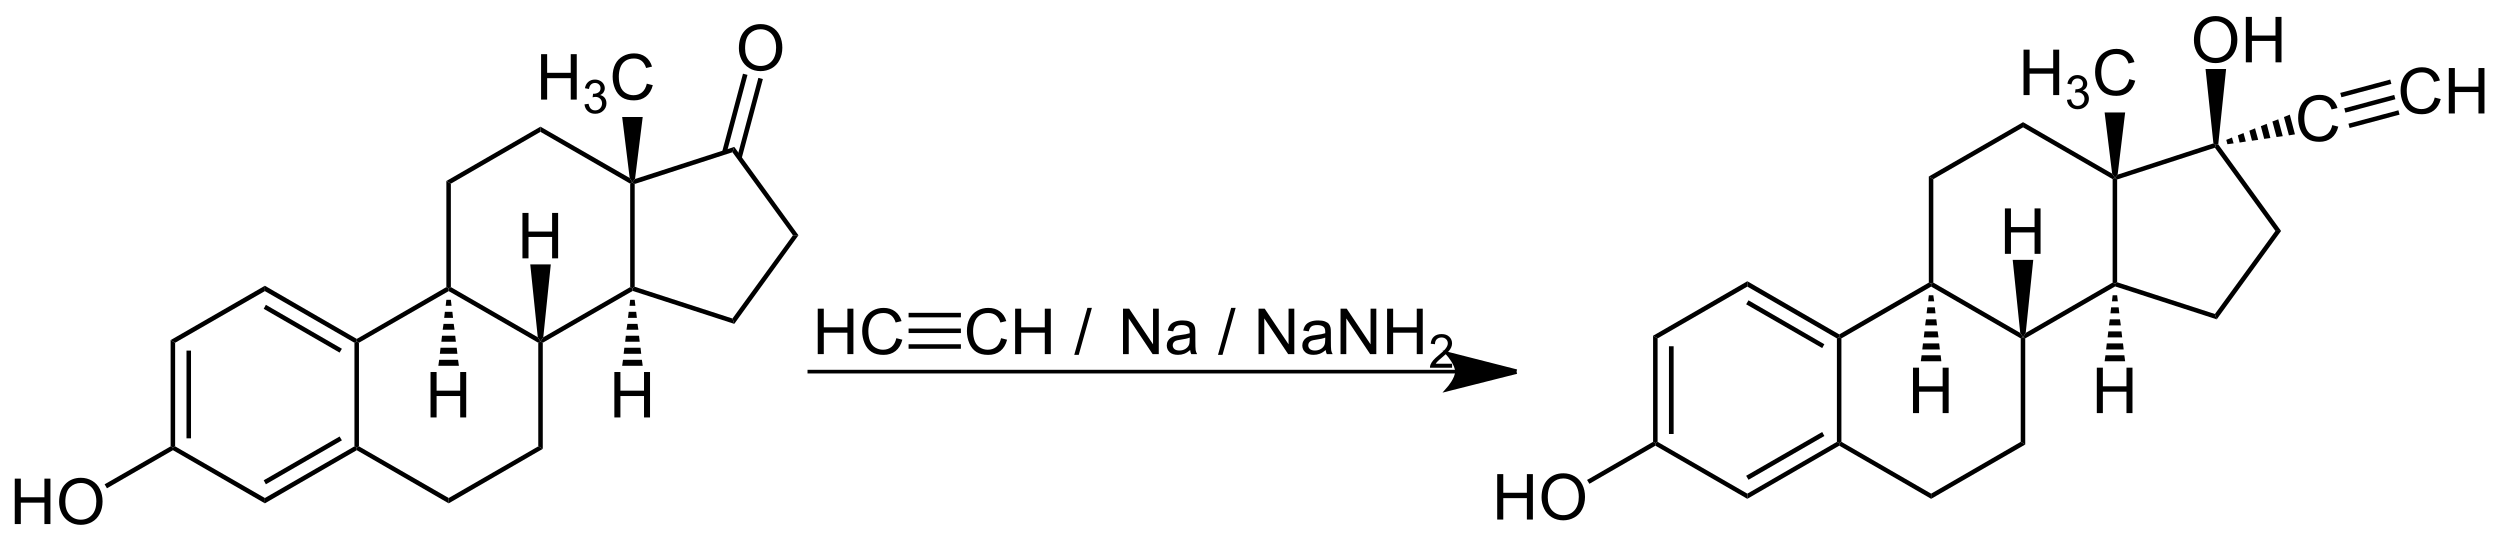 <?xml version="1.0" encoding="UTF-8"?>
<!-- Converted by misc2svg (http://www.network-science.de/tools/misc2svg/) -->
<svg xmlns="http://www.w3.org/2000/svg" xmlns:xlink="http://www.w3.org/1999/xlink" width="935pt" height="200pt" viewBox="0 0 935 200" version="1.1">
<defs>
<clipPath id="clip1">
  <path d="M 0 200 L 935 200 L 935 0 L 0 0 L 0 200 Z M 0 200 "/>
</clipPath>
</defs>
<g id="misc2svg">
<g clip-path="url(#clip1)" clip-rule="nonzero">
<path style=" stroke:none;fill-rule:nonzero;fill:rgb(0%,0%,0%);fill-opacity:1;" d="M 619.938 165.25 L 619.125 165.75 L 618.25 165.25 L 618.25 125.562 L 619.938 126.562 L 619.938 165.25 Z M 619.938 165.25 "/>
<path style=" stroke:none;fill-rule:nonzero;fill:rgb(0%,0%,0%);fill-opacity:1;" d="M 624.188 162.312 L 625.938 162.312 L 625.938 129.5 L 624.188 129.5 L 624.188 162.312 Z M 624.188 162.312 "/>
<path style=" stroke:none;fill-rule:nonzero;fill:rgb(0%,0%,0%);fill-opacity:1;" d="M 653.5 184.625 L 653.5 186.562 L 619.125 166.688 L 619.125 165.75 L 619.938 165.25 L 653.5 184.625 Z M 653.5 184.625 "/>
<path style=" stroke:none;fill-rule:nonzero;fill:rgb(0%,0%,0%);fill-opacity:1;" d="M 687 165.25 L 687.875 165.75 L 687.875 166.688 L 653.5 186.562 L 653.5 184.625 L 687 165.25 Z M 687 165.25 "/>
<path style=" stroke:none;fill-rule:nonzero;fill:rgb(0%,0%,0%);fill-opacity:1;" d="M 681.5 161.562 L 682.312 163.062 L 653.938 179.438 L 653.062 177.938 L 681.5 161.562 Z M 681.5 161.562 "/>
<path style=" stroke:none;fill-rule:nonzero;fill:rgb(0%,0%,0%);fill-opacity:1;" d="M 687 126.562 L 687.875 126.062 L 688.688 126.562 L 688.688 165.25 L 687.875 165.75 L 687 165.25 L 687 126.562 Z M 687 126.562 "/>
<path style=" stroke:none;fill-rule:nonzero;fill:rgb(0%,0%,0%);fill-opacity:1;" d="M 653.5 107.188 L 653.5 105.188 L 687.875 125.062 L 687.875 126.062 L 687 126.562 L 653.5 107.188 Z M 653.5 107.188 "/>
<path style=" stroke:none;fill-rule:nonzero;fill:rgb(0%,0%,0%);fill-opacity:1;" d="M 653.062 113.812 L 653.938 112.312 L 682.312 128.75 L 681.5 130.188 L 653.062 113.812 Z M 653.062 113.812 "/>
<path style=" stroke:none;fill-rule:nonzero;fill:rgb(0%,0%,0%);fill-opacity:1;" d="M 619.938 126.562 L 618.25 125.562 L 653.5 105.188 L 653.5 107.188 L 619.938 126.562 Z M 619.938 126.562 "/>
<path style=" stroke:none;fill-rule:nonzero;fill:rgb(0%,0%,0%);fill-opacity:1;" d="M 722.25 184.625 L 722.25 186.562 L 687.875 166.688 L 687.875 165.75 L 688.688 165.25 L 722.25 184.625 Z M 722.25 184.625 "/>
<path style=" stroke:none;fill-rule:nonzero;fill:rgb(0%,0%,0%);fill-opacity:1;" d="M 755.75 165.25 L 757.438 166.25 L 722.25 186.562 L 722.25 184.625 L 755.75 165.25 Z M 755.75 165.25 "/>
<path style=" stroke:none;fill-rule:nonzero;fill:rgb(0%,0%,0%);fill-opacity:1;" d="M 755.75 126.562 L 756.625 126.062 L 757.438 126.562 L 757.438 166.25 L 755.75 165.25 L 755.75 126.562 Z M 755.75 126.562 "/>
<path style=" stroke:none;fill-rule:nonzero;fill:rgb(0%,0%,0%);fill-opacity:1;" d="M 722.25 107.188 L 722.25 106.188 L 723.062 105.688 L 755.562 124.5 L 756.625 126.062 L 755.75 126.562 L 722.25 107.188 Z M 722.25 107.188 "/>
<path style=" stroke:none;fill-rule:nonzero;fill:rgb(0%,0%,0%);fill-opacity:1;" d="M 688.688 126.562 L 687.875 126.062 L 687.875 125.062 L 721.375 105.688 L 722.25 106.188 L 722.25 107.188 L 688.688 126.562 Z M 688.688 126.562 "/>
<path style=" stroke:none;fill-rule:nonzero;fill:rgb(0%,0%,0%);fill-opacity:1;" d="M 790.125 105.688 L 791 106.188 L 791.062 107.125 L 757.438 126.562 L 756.625 126.062 L 757.625 124.5 L 790.125 105.688 Z M 790.125 105.688 "/>
<path style=" stroke:none;fill-rule:nonzero;fill:rgb(0%,0%,0%);fill-opacity:1;" d="M 790.125 67 L 791 66.5 L 791.812 67.125 L 791.812 105.562 L 791 106.188 L 790.125 105.688 L 790.125 67 Z M 790.125 67 "/>
<path style=" stroke:none;fill-rule:nonzero;fill:rgb(0%,0%,0%);fill-opacity:1;" d="M 756.625 47.625 L 756.625 45.688 L 789.938 64.938 L 791 66.5 L 790.125 67 L 756.625 47.625 Z M 756.625 47.625 "/>
<path style=" stroke:none;fill-rule:nonzero;fill:rgb(0%,0%,0%);fill-opacity:1;" d="M 723.062 67 L 721.375 66 L 756.625 45.688 L 756.625 47.625 L 723.062 67 Z M 723.062 67 "/>
<path style=" stroke:none;fill-rule:nonzero;fill:rgb(0%,0%,0%);fill-opacity:1;" d="M 723.062 105.688 L 722.25 106.188 L 721.375 105.688 L 721.375 66 L 723.062 67 L 723.062 105.688 Z M 723.062 105.688 "/>
<path style=" stroke:none;fill-rule:nonzero;fill:rgb(0%,0%,0%);fill-opacity:1;" d="M 828.375 117.438 L 829.062 119.438 L 791.062 107.125 L 791 106.188 L 791.812 105.562 L 828.375 117.438 Z M 828.375 117.438 "/>
<path style=" stroke:none;fill-rule:nonzero;fill:rgb(0%,0%,0%);fill-opacity:1;" d="M 851 86.375 L 853.125 86.375 L 829.062 119.438 L 828.375 117.438 L 851 86.375 Z M 851 86.375 "/>
<path style=" stroke:none;fill-rule:nonzero;fill:rgb(0%,0%,0%);fill-opacity:1;" d="M 828.375 55.25 L 828.75 54.25 L 829.625 54 L 853.125 86.375 L 851 86.375 L 828.375 55.25 Z M 828.375 55.25 "/>
<path style=" stroke:none;fill-rule:nonzero;fill:rgb(0%,0%,0%);fill-opacity:1;" d="M 791.812 67.125 L 791 66.5 L 792 65.312 L 827.812 53.625 L 828.75 54.25 L 828.375 55.25 L 791.812 67.125 Z M 791.812 67.125 "/>
<path style=" stroke:none;fill-rule:nonzero;fill:rgb(0%,0%,0%);fill-opacity:1;" d="M 559.957 194.312 L 559.957 177.32 L 562.223 177.32 L 562.223 184.293 L 571.051 184.293 L 571.051 177.32 L 573.297 177.32 L 573.297 194.312 L 571.051 194.312 L 571.051 186.305 L 562.223 186.305 L 562.223 194.312 L 559.957 194.312 Z M 559.957 194.312 "/>
<path style=" stroke:none;fill-rule:nonzero;fill:rgb(0%,0%,0%);fill-opacity:1;" d="M 576.543 186.031 C 576.543 183.211 577.293 181 578.809 179.41 C 580.332 177.809 582.289 177.008 584.688 177.008 C 586.25 177.008 587.66 177.391 588.926 178.141 C 590.184 178.883 591.141 179.93 591.797 181.266 C 592.461 182.609 592.793 184.133 592.793 185.836 C 592.793 187.555 592.441 189.098 591.738 190.465 C 591.043 191.82 590.062 192.848 588.789 193.551 C 587.508 194.254 586.137 194.605 584.668 194.605 C 583.066 194.605 581.629 194.227 580.371 193.453 C 579.121 192.672 578.168 191.617 577.52 190.289 C 576.863 188.953 576.543 187.531 576.543 186.031 Z M 578.867 186.07 C 578.867 188.117 579.414 189.734 580.508 190.914 C 581.609 192.086 582.992 192.672 584.648 192.672 C 586.336 192.672 587.734 192.082 588.828 190.895 C 589.922 189.699 590.469 188.004 590.469 185.816 C 590.469 184.438 590.234 183.234 589.766 182.203 C 589.305 181.18 588.621 180.375 587.715 179.801 C 586.816 179.23 585.805 178.941 584.688 178.941 C 583.094 178.941 581.727 179.488 580.586 180.582 C 579.438 181.676 578.867 183.508 578.867 186.07 Z M 578.867 186.07 "/>
<path style=" stroke:none;fill-rule:nonzero;fill:rgb(0%,0%,0%);fill-opacity:1;" d="M 594.438 180.938 L 593.562 179.5 L 618.25 165.25 L 619.125 165.75 L 619.125 166.688 L 594.438 180.938 Z M 594.438 180.938 "/>
<path style=" stroke:none;fill-rule:nonzero;fill:rgb(0%,0%,0%);fill-opacity:1;" d="M 715.457 154.5 L 715.457 137.508 L 717.723 137.508 L 717.723 144.48 L 726.551 144.48 L 726.551 137.508 L 728.797 137.508 L 728.797 154.5 L 726.551 154.5 L 726.551 146.492 L 717.723 146.492 L 717.723 154.5 L 715.457 154.5 Z M 715.457 154.5 "/>
<path style=" stroke:none;fill-rule:nonzero;fill:rgb(0%,0%,0%);fill-opacity:1;" d="M 726.062 135.125 L 718.375 135.125 L 718.688 132.875 L 725.812 132.875 L 726.062 135.125 Z M 726.062 135.125 "/>
<path style=" stroke:none;fill-rule:nonzero;fill:rgb(0%,0%,0%);fill-opacity:1;" d="M 725.5 130.688 L 718.938 130.688 L 719.188 128.438 L 725.25 128.438 L 725.5 130.688 Z M 725.5 130.688 "/>
<path style=" stroke:none;fill-rule:nonzero;fill:rgb(0%,0%,0%);fill-opacity:1;" d="M 725 126.188 L 719.5 126.188 L 719.75 123.938 L 724.688 123.938 L 725 126.188 Z M 725 126.188 "/>
<path style=" stroke:none;fill-rule:nonzero;fill:rgb(0%,0%,0%);fill-opacity:1;" d="M 724.438 121.688 L 720 121.688 L 720.312 119.438 L 724.188 119.438 L 724.438 121.688 Z M 724.438 121.688 "/>
<path style=" stroke:none;fill-rule:nonzero;fill:rgb(0%,0%,0%);fill-opacity:1;" d="M 723.875 117.188 L 720.562 117.188 L 720.812 114.938 L 723.625 114.938 L 723.875 117.188 Z M 723.875 117.188 "/>
<path style=" stroke:none;fill-rule:nonzero;fill:rgb(0%,0%,0%);fill-opacity:1;" d="M 723.375 112.688 L 721.125 112.688 L 721.375 110.438 L 723.062 110.438 L 723.375 112.688 Z M 723.375 112.688 "/>
<path style=" stroke:none;fill-rule:nonzero;fill:rgb(0%,0%,0%);fill-opacity:1;" d="M 749.832 94.938 L 749.832 77.945 L 752.098 77.945 L 752.098 84.918 L 760.926 84.918 L 760.926 77.945 L 763.172 77.945 L 763.172 94.938 L 760.926 94.938 L 760.926 86.93 L 752.098 86.93 L 752.098 94.938 L 749.832 94.938 Z M 749.832 94.938 "/>
<path style=" stroke:none;fill-rule:nonzero;fill:rgb(0%,0%,0%);fill-opacity:1;" d="M 752.75 97.188 L 760.438 97.188 L 757.625 124.5 L 756.625 126.062 L 755.562 124.5 L 752.75 97.188 Z M 752.75 97.188 "/>
<path style=" stroke:none;fill-rule:nonzero;fill:rgb(0%,0%,0%);fill-opacity:1;" d="M 756.801 35.562 L 756.801 18.57 L 759.066 18.57 L 759.066 25.543 L 767.895 25.543 L 767.895 18.57 L 770.141 18.57 L 770.141 35.562 L 767.895 35.562 L 767.895 27.555 L 759.066 27.555 L 759.066 35.562 L 756.801 35.562 Z M 756.801 35.562 "/>
<path style=" stroke:none;fill-rule:nonzero;fill:rgb(0%,0%,0%);fill-opacity:1;" d="M 773.043 37.348 L 774.566 37.133 C 774.746 38.008 775.047 38.637 775.465 39.027 C 775.895 39.41 776.414 39.594 777.027 39.594 C 777.754 39.594 778.367 39.352 778.863 38.852 C 779.355 38.344 779.605 37.719 779.605 36.977 C 779.605 36.273 779.371 35.699 778.902 35.238 C 778.445 34.785 777.867 34.555 777.164 34.555 C 776.863 34.555 776.5 34.609 776.07 34.711 L 776.246 33.363 C 776.348 33.379 776.426 33.383 776.48 33.383 C 777.145 33.383 777.734 33.219 778.258 32.875 C 778.777 32.539 779.039 32.012 779.039 31.293 C 779.039 30.738 778.848 30.273 778.473 29.906 C 778.094 29.531 777.598 29.34 776.988 29.34 C 776.387 29.34 775.887 29.531 775.484 29.906 C 775.094 30.273 774.84 30.836 774.723 31.586 L 773.199 31.312 C 773.379 30.289 773.805 29.492 774.469 28.93 C 775.133 28.359 775.957 28.07 776.949 28.07 C 777.637 28.07 778.27 28.223 778.844 28.52 C 779.414 28.809 779.852 29.203 780.152 29.711 C 780.465 30.219 780.621 30.762 780.621 31.332 C 780.621 31.871 780.477 32.359 780.191 32.797 C 779.902 33.242 779.473 33.598 778.902 33.871 C 779.645 34.043 780.215 34.395 780.621 34.926 C 781.035 35.465 781.246 36.137 781.246 36.957 C 781.246 38.051 780.84 38.98 780.035 39.73 C 779.238 40.488 778.238 40.863 777.027 40.863 C 775.918 40.863 775 40.543 774.273 39.887 C 773.555 39.238 773.145 38.395 773.043 37.348 Z M 773.043 37.348 "/>
<path style=" stroke:none;fill-rule:nonzero;fill:rgb(0%,0%,0%);fill-opacity:1;" d="M 796.34 29.605 L 798.586 30.172 C 798.117 32.023 797.266 33.434 796.047 34.41 C 794.82 35.375 793.32 35.855 791.555 35.855 C 789.719 35.855 788.223 35.484 787.082 34.742 C 785.934 33.992 785.059 32.906 784.465 31.5 C 783.863 30.086 783.566 28.562 783.566 26.93 C 783.566 25.164 783.898 23.617 784.562 22.301 C 785.234 20.988 786.203 19.992 787.453 19.312 C 788.703 18.625 790.074 18.277 791.574 18.277 C 793.277 18.277 794.707 18.719 795.871 19.586 C 797.027 20.445 797.832 21.656 798.293 23.219 L 796.086 23.746 C 795.695 22.512 795.117 21.613 794.367 21.051 C 793.609 20.48 792.668 20.191 791.535 20.191 C 790.23 20.191 789.137 20.504 788.254 21.129 C 787.379 21.754 786.758 22.602 786.398 23.668 C 786.047 24.723 785.871 25.812 785.871 26.93 C 785.871 28.375 786.074 29.641 786.496 30.719 C 786.926 31.789 787.578 32.59 788.469 33.121 C 789.367 33.656 790.328 33.922 791.359 33.922 C 792.617 33.922 793.688 33.566 794.562 32.848 C 795.43 32.121 796.027 31.039 796.34 29.605 Z M 796.34 29.605 "/>
<path style=" stroke:none;fill-rule:nonzero;fill:rgb(0%,0%,0%);fill-opacity:1;" d="M 787.125 42.062 L 794.812 42.062 L 792 65.312 L 791 66.5 L 789.938 64.938 L 787.125 42.062 Z M 787.125 42.062 "/>
<path style=" stroke:none;fill-rule:nonzero;fill:rgb(0%,0%,0%);fill-opacity:1;" d="M 784.207 154.5 L 784.207 137.508 L 786.473 137.508 L 786.473 144.48 L 795.301 144.48 L 795.301 137.508 L 797.547 137.508 L 797.547 154.5 L 795.301 154.5 L 795.301 146.492 L 786.473 146.492 L 786.473 154.5 L 784.207 154.5 Z M 784.207 154.5 "/>
<path style=" stroke:none;fill-rule:nonzero;fill:rgb(0%,0%,0%);fill-opacity:1;" d="M 794.812 135.125 L 787.125 135.125 L 787.438 132.875 L 794.5 132.875 L 794.812 135.125 Z M 794.812 135.125 "/>
<path style=" stroke:none;fill-rule:nonzero;fill:rgb(0%,0%,0%);fill-opacity:1;" d="M 794.25 130.688 L 787.688 130.688 L 787.938 128.438 L 794 128.438 L 794.25 130.688 Z M 794.25 130.688 "/>
<path style=" stroke:none;fill-rule:nonzero;fill:rgb(0%,0%,0%);fill-opacity:1;" d="M 793.688 126.188 L 788.25 126.188 L 788.5 123.938 L 793.438 123.938 L 793.688 126.188 Z M 793.688 126.188 "/>
<path style=" stroke:none;fill-rule:nonzero;fill:rgb(0%,0%,0%);fill-opacity:1;" d="M 793.188 121.688 L 788.75 121.688 L 789.062 119.438 L 792.875 119.438 L 793.188 121.688 Z M 793.188 121.688 "/>
<path style=" stroke:none;fill-rule:nonzero;fill:rgb(0%,0%,0%);fill-opacity:1;" d="M 792.625 117.188 L 789.312 117.188 L 789.562 114.938 L 792.375 114.938 L 792.625 117.188 Z M 792.625 117.188 "/>
<path style=" stroke:none;fill-rule:nonzero;fill:rgb(0%,0%,0%);fill-opacity:1;" d="M 792.062 112.688 L 789.875 112.688 L 790.125 110.438 L 791.812 110.438 L 792.062 112.688 Z M 792.062 112.688 "/>
<path style=" stroke:none;fill-rule:nonzero;fill:rgb(0%,0%,0%);fill-opacity:1;" d="M 820.527 15.031 C 820.527 12.211 821.281 10 822.793 8.41 C 824.316 6.809 826.273 6.008 828.672 6.008 C 830.234 6.008 831.645 6.391 832.91 7.141 C 834.172 7.883 835.125 8.93 835.781 10.266 C 836.445 11.609 836.777 13.133 836.777 14.836 C 836.777 16.555 836.426 18.098 835.723 19.465 C 835.031 20.82 834.047 21.848 832.773 22.551 C 831.492 23.254 830.121 23.605 828.652 23.605 C 827.051 23.605 825.617 23.227 824.355 22.453 C 823.105 21.672 822.152 20.617 821.504 19.289 C 820.852 17.953 820.527 16.531 820.527 15.031 Z M 822.852 15.07 C 822.852 17.117 823.398 18.734 824.492 19.914 C 825.594 21.086 826.977 21.672 828.633 21.672 C 830.32 21.672 831.719 21.082 832.812 19.895 C 833.906 18.699 834.453 17.004 834.453 14.816 C 834.453 13.438 834.219 12.234 833.75 11.203 C 833.289 10.18 832.609 9.375 831.699 8.801 C 830.801 8.23 829.789 7.941 828.672 7.941 C 827.078 7.941 825.711 8.488 824.57 9.582 C 823.422 10.676 822.852 12.508 822.852 15.07 Z M 822.852 15.07 "/>
<path style=" stroke:none;fill-rule:nonzero;fill:rgb(0%,0%,0%);fill-opacity:1;" d="M 839.941 23.312 L 839.941 6.32 L 842.207 6.32 L 842.207 13.293 L 851.035 13.293 L 851.035 6.32 L 853.281 6.32 L 853.281 23.312 L 851.035 23.312 L 851.035 15.305 L 842.207 15.305 L 842.207 23.312 L 839.941 23.312 Z M 839.941 23.312 "/>
<path style=" stroke:none;fill-rule:nonzero;fill:rgb(0%,0%,0%);fill-opacity:1;" d="M 824.875 25.812 L 832.562 25.812 L 829.625 54 L 828.75 54.25 L 827.812 53.625 L 824.875 25.812 Z M 824.875 25.812 "/>
<path style=" stroke:none;fill-rule:nonzero;fill:rgb(0%,0%,0%);fill-opacity:1;" d="M 872.277 46.793 L 874.523 47.359 C 874.055 49.211 873.203 50.621 871.984 51.598 C 870.758 52.562 869.258 53.043 867.492 53.043 C 865.656 53.043 864.164 52.672 863.02 51.93 C 861.871 51.18 861 50.094 860.402 48.688 C 859.801 47.273 859.504 45.75 859.504 44.117 C 859.504 42.352 859.836 40.805 860.5 39.488 C 861.172 38.176 862.141 37.18 863.391 36.5 C 864.641 35.812 866.012 35.465 867.512 35.465 C 869.215 35.465 870.648 35.906 871.809 36.773 C 872.965 37.633 873.773 38.844 874.23 40.406 L 872.023 40.934 C 871.633 39.699 871.055 38.801 870.305 38.238 C 869.547 37.668 868.605 37.379 867.473 37.379 C 866.168 37.379 865.074 37.691 864.191 38.316 C 863.316 38.941 862.695 39.789 862.336 40.855 C 861.984 41.91 861.809 43 861.809 44.117 C 861.809 45.562 862.016 46.828 862.434 47.906 C 862.863 48.977 863.516 49.777 864.406 50.309 C 865.305 50.844 866.266 51.109 867.297 51.109 C 868.555 51.109 869.625 50.754 870.5 50.035 C 871.367 49.309 871.965 48.227 872.277 46.793 Z M 872.277 46.793 "/>
<path style=" stroke:none;fill-rule:nonzero;fill:rgb(0%,0%,0%);fill-opacity:1;" d="M 856.375 42.875 L 858.312 50.25 L 856.062 50.625 L 854.188 43.75 L 856.375 42.875 Z M 856.375 42.875 "/>
<path style=" stroke:none;fill-rule:nonzero;fill:rgb(0%,0%,0%);fill-opacity:1;" d="M 852.062 44.625 L 853.75 50.938 L 851.438 51.25 L 849.875 45.438 L 852.062 44.625 Z M 852.062 44.625 "/>
<path style=" stroke:none;fill-rule:nonzero;fill:rgb(0%,0%,0%);fill-opacity:1;" d="M 847.75 46.312 L 849.125 51.625 L 846.812 51.938 L 845.562 47.188 L 847.75 46.312 Z M 847.75 46.312 "/>
<path style=" stroke:none;fill-rule:nonzero;fill:rgb(0%,0%,0%);fill-opacity:1;" d="M 843.375 48 L 844.562 52.312 L 842.25 52.625 L 841.25 48.875 L 843.375 48 Z M 843.375 48 "/>
<path style=" stroke:none;fill-rule:nonzero;fill:rgb(0%,0%,0%);fill-opacity:1;" d="M 839.062 49.75 L 839.938 52.938 L 837.625 53.312 L 836.938 50.625 L 839.062 49.75 Z M 839.062 49.75 "/>
<path style=" stroke:none;fill-rule:nonzero;fill:rgb(0%,0%,0%);fill-opacity:1;" d="M 834.75 51.438 L 835.375 53.625 L 833.062 53.938 L 832.625 52.312 L 834.75 51.438 Z M 834.75 51.438 "/>
<path style=" stroke:none;fill-rule:nonzero;fill:rgb(0%,0%,0%);fill-opacity:1;" d="M 910.59 36.48 L 912.836 37.047 C 912.367 38.898 911.516 40.309 910.297 41.285 C 909.07 42.25 907.57 42.73 905.805 42.73 C 903.969 42.73 902.477 42.359 901.332 41.617 C 900.184 40.867 899.312 39.781 898.715 38.375 C 898.113 36.961 897.816 35.438 897.816 33.805 C 897.816 32.039 898.148 30.492 898.812 29.176 C 899.484 27.863 900.453 26.867 901.703 26.188 C 902.953 25.5 904.324 25.152 905.824 25.152 C 907.527 25.152 908.961 25.594 910.121 26.461 C 911.277 27.32 912.086 28.531 912.543 30.094 L 910.336 30.621 C 909.945 29.387 909.367 28.488 908.617 27.926 C 907.859 27.355 906.918 27.066 905.785 27.066 C 904.48 27.066 903.387 27.379 902.504 28.004 C 901.629 28.629 901.008 29.477 900.648 30.543 C 900.297 31.598 900.121 32.688 900.121 33.805 C 900.121 35.25 900.328 36.516 900.746 37.594 C 901.176 38.664 901.828 39.465 902.719 39.996 C 903.617 40.531 904.578 40.797 905.609 40.797 C 906.867 40.797 907.938 40.441 908.812 39.723 C 909.68 38.996 910.277 37.914 910.59 36.48 Z M 910.59 36.48 "/>
<path style=" stroke:none;fill-rule:nonzero;fill:rgb(0%,0%,0%);fill-opacity:1;" d="M 915.848 42.438 L 915.848 25.445 L 918.113 25.445 L 918.113 32.418 L 926.941 32.418 L 926.941 25.445 L 929.188 25.445 L 929.188 42.438 L 926.941 42.438 L 926.941 34.43 L 918.113 34.43 L 918.113 42.438 L 915.848 42.438 Z M 915.848 42.438 "/>
<path style=" stroke:none;fill-rule:nonzero;fill:rgb(0%,0%,0%);fill-opacity:1;" d="M 893.938 29.75 L 894.375 31.375 L 875.688 36.375 L 875.25 34.75 L 893.938 29.75 Z M 893.938 29.75 "/>
<path style=" stroke:none;fill-rule:nonzero;fill:rgb(0%,0%,0%);fill-opacity:1;" d="M 895.438 35.5 L 895.875 37.125 L 877.188 42.125 L 876.75 40.5 L 895.438 35.5 Z M 895.438 35.5 "/>
<path style=" stroke:none;fill-rule:nonzero;fill:rgb(0%,0%,0%);fill-opacity:1;" d="M 897 41.25 L 897.438 42.875 L 878.75 47.875 L 878.312 46.25 L 897 41.25 Z M 897 41.25 "/>
<path style=" stroke:none;fill-rule:nonzero;fill:rgb(0%,0%,0%);fill-opacity:1;" d="M 65.5 166.938 L 64.688 167.375 L 63.812 166.938 L 63.812 127.188 L 65.5 128.188 L 65.5 166.938 Z M 65.5 166.938 "/>
<path style=" stroke:none;fill-rule:nonzero;fill:rgb(0%,0%,0%);fill-opacity:1;" d="M 69.75 163.938 L 71.438 163.938 L 71.438 131.125 L 69.75 131.125 L 69.75 163.938 Z M 69.75 163.938 "/>
<path style=" stroke:none;fill-rule:nonzero;fill:rgb(0%,0%,0%);fill-opacity:1;" d="M 99.062 186.25 L 99.062 188.25 L 64.688 168.375 L 64.688 167.375 L 65.5 166.938 L 99.062 186.25 Z M 99.062 186.25 "/>
<path style=" stroke:none;fill-rule:nonzero;fill:rgb(0%,0%,0%);fill-opacity:1;" d="M 132.562 166.938 L 133.438 167.375 L 133.438 168.375 L 99.062 188.25 L 99.062 186.25 L 132.562 166.938 Z M 132.562 166.938 "/>
<path style=" stroke:none;fill-rule:nonzero;fill:rgb(0%,0%,0%);fill-opacity:1;" d="M 127 163.25 L 127.875 164.688 L 99.438 181.125 L 98.625 179.625 L 127 163.25 Z M 127 163.25 "/>
<path style=" stroke:none;fill-rule:nonzero;fill:rgb(0%,0%,0%);fill-opacity:1;" d="M 132.562 128.188 L 133.438 127.688 L 134.25 128.188 L 134.25 166.938 L 133.438 167.375 L 132.562 166.938 L 132.562 128.188 Z M 132.562 128.188 "/>
<path style=" stroke:none;fill-rule:nonzero;fill:rgb(0%,0%,0%);fill-opacity:1;" d="M 99.062 108.875 L 99.062 106.875 L 133.438 126.75 L 133.438 127.688 L 132.562 128.188 L 99.062 108.875 Z M 99.062 108.875 "/>
<path style=" stroke:none;fill-rule:nonzero;fill:rgb(0%,0%,0%);fill-opacity:1;" d="M 98.625 115.5 L 99.438 114 L 127.875 130.438 L 127 131.875 L 98.625 115.5 Z M 98.625 115.5 "/>
<path style=" stroke:none;fill-rule:nonzero;fill:rgb(0%,0%,0%);fill-opacity:1;" d="M 65.5 128.188 L 63.812 127.188 L 99.062 106.875 L 99.062 108.875 L 65.5 128.188 Z M 65.5 128.188 "/>
<path style=" stroke:none;fill-rule:nonzero;fill:rgb(0%,0%,0%);fill-opacity:1;" d="M 167.812 186.25 L 167.812 188.25 L 133.438 168.375 L 133.438 167.375 L 134.25 166.938 L 167.812 186.25 Z M 167.812 186.25 "/>
<path style=" stroke:none;fill-rule:nonzero;fill:rgb(0%,0%,0%);fill-opacity:1;" d="M 201.312 166.938 L 203 167.875 L 167.812 188.25 L 167.812 186.25 L 201.312 166.938 Z M 201.312 166.938 "/>
<path style=" stroke:none;fill-rule:nonzero;fill:rgb(0%,0%,0%);fill-opacity:1;" d="M 201.312 128.188 L 202.125 127.688 L 203 128.188 L 203 167.875 L 201.312 166.938 L 201.312 128.188 Z M 201.312 128.188 "/>
<path style=" stroke:none;fill-rule:nonzero;fill:rgb(0%,0%,0%);fill-opacity:1;" d="M 167.812 108.875 L 167.812 107.875 L 168.625 107.375 L 201.125 126.125 L 202.125 127.688 L 201.312 128.188 L 167.812 108.875 Z M 167.812 108.875 "/>
<path style=" stroke:none;fill-rule:nonzero;fill:rgb(0%,0%,0%);fill-opacity:1;" d="M 134.25 128.188 L 133.438 127.688 L 133.438 126.75 L 166.938 107.375 L 167.812 107.875 L 167.812 108.875 L 134.25 128.188 Z M 134.25 128.188 "/>
<path style=" stroke:none;fill-rule:nonzero;fill:rgb(0%,0%,0%);fill-opacity:1;" d="M 235.688 107.375 L 236.5 107.875 L 236.625 108.812 L 203 128.188 L 202.125 127.688 L 203.188 126.125 L 235.688 107.375 Z M 235.688 107.375 "/>
<path style=" stroke:none;fill-rule:nonzero;fill:rgb(0%,0%,0%);fill-opacity:1;" d="M 235.688 68.688 L 236.5 68.188 L 237.375 68.812 L 237.375 107.25 L 236.5 107.875 L 235.688 107.375 L 235.688 68.688 Z M 235.688 68.688 "/>
<path style=" stroke:none;fill-rule:nonzero;fill:rgb(0%,0%,0%);fill-opacity:1;" d="M 202.125 49.312 L 202.125 47.375 L 235.5 66.562 L 236.5 68.188 L 235.688 68.688 L 202.125 49.312 Z M 202.125 49.312 "/>
<path style=" stroke:none;fill-rule:nonzero;fill:rgb(0%,0%,0%);fill-opacity:1;" d="M 168.625 68.688 L 166.938 67.688 L 202.125 47.375 L 202.125 49.312 L 168.625 68.688 Z M 168.625 68.688 "/>
<path style=" stroke:none;fill-rule:nonzero;fill:rgb(0%,0%,0%);fill-opacity:1;" d="M 168.625 107.375 L 167.812 107.875 L 166.938 107.375 L 166.938 67.688 L 168.625 68.688 L 168.625 107.375 Z M 168.625 107.375 "/>
<path style=" stroke:none;fill-rule:nonzero;fill:rgb(0%,0%,0%);fill-opacity:1;" d="M 273.938 119.125 L 274.625 121.125 L 236.625 108.812 L 236.5 107.875 L 237.375 107.25 L 273.938 119.125 Z M 273.938 119.125 "/>
<path style=" stroke:none;fill-rule:nonzero;fill:rgb(0%,0%,0%);fill-opacity:1;" d="M 296.562 88 L 298.625 88 L 274.625 121.125 L 273.938 119.125 L 296.562 88 Z M 296.562 88 "/>
<path style=" stroke:none;fill-rule:nonzero;fill:rgb(0%,0%,0%);fill-opacity:1;" d="M 273.938 56.938 L 274.625 54.938 L 298.625 88 L 296.562 88 L 273.938 56.938 Z M 273.938 56.938 "/>
<path style=" stroke:none;fill-rule:nonzero;fill:rgb(0%,0%,0%);fill-opacity:1;" d="M 237.375 68.812 L 236.5 68.188 L 237.5 66.938 L 274.625 54.938 L 273.938 56.938 L 237.375 68.812 Z M 237.375 68.812 "/>
<path style=" stroke:none;fill-rule:nonzero;fill:rgb(0%,0%,0%);fill-opacity:1;" d="M 5.52 196 L 5.52 179.008 L 7.785 179.008 L 7.785 185.98 L 16.613 185.98 L 16.613 179.008 L 18.859 179.008 L 18.859 196 L 16.613 196 L 16.613 187.992 L 7.785 187.992 L 7.785 196 L 5.52 196 Z M 5.52 196 "/>
<path style=" stroke:none;fill-rule:nonzero;fill:rgb(0%,0%,0%);fill-opacity:1;" d="M 22.105 187.719 C 22.105 184.898 22.855 182.688 24.371 181.098 C 25.895 179.496 27.852 178.695 30.25 178.695 C 31.812 178.695 33.223 179.078 34.488 179.828 C 35.746 180.57 36.703 181.617 37.359 182.953 C 38.023 184.297 38.355 185.82 38.355 187.523 C 38.355 189.242 38.004 190.785 37.301 192.152 C 36.605 193.508 35.625 194.535 34.352 195.238 C 33.07 195.941 31.699 196.293 30.23 196.293 C 28.629 196.293 27.191 195.914 25.934 195.141 C 24.684 194.359 23.73 193.305 23.082 191.977 C 22.426 190.641 22.105 189.219 22.105 187.719 Z M 24.43 187.758 C 24.43 189.805 24.977 191.422 26.07 192.602 C 27.172 193.773 28.555 194.359 30.211 194.359 C 31.898 194.359 33.297 193.77 34.391 192.582 C 35.484 191.387 36.031 189.691 36.031 187.504 C 36.031 186.125 35.797 184.922 35.328 183.891 C 34.867 182.867 34.184 182.062 33.277 181.488 C 32.379 180.918 31.367 180.629 30.25 180.629 C 28.656 180.629 27.289 181.176 26.148 182.27 C 25 183.363 24.43 185.195 24.43 187.758 Z M 24.43 187.758 "/>
<path style=" stroke:none;fill-rule:nonzero;fill:rgb(0%,0%,0%);fill-opacity:1;" d="M 40 182.625 L 39.125 181.125 L 63.812 166.938 L 64.688 167.375 L 64.688 168.375 L 40 182.625 Z M 40 182.625 "/>
<path style=" stroke:none;fill-rule:nonzero;fill:rgb(0%,0%,0%);fill-opacity:1;" d="M 161.02 156.125 L 161.02 139.133 L 163.285 139.133 L 163.285 146.105 L 172.113 146.105 L 172.113 139.133 L 174.359 139.133 L 174.359 156.125 L 172.113 156.125 L 172.113 148.117 L 163.285 148.117 L 163.285 156.125 L 161.02 156.125 Z M 161.02 156.125 "/>
<path style=" stroke:none;fill-rule:nonzero;fill:rgb(0%,0%,0%);fill-opacity:1;" d="M 171.625 136.812 L 163.938 136.812 L 164.25 134.562 L 171.312 134.562 L 171.625 136.812 Z M 171.625 136.812 "/>
<path style=" stroke:none;fill-rule:nonzero;fill:rgb(0%,0%,0%);fill-opacity:1;" d="M 171.062 132.312 L 164.5 132.312 L 164.75 130.062 L 170.812 130.062 L 171.062 132.312 Z M 171.062 132.312 "/>
<path style=" stroke:none;fill-rule:nonzero;fill:rgb(0%,0%,0%);fill-opacity:1;" d="M 170.5 127.812 L 165.062 127.812 L 165.312 125.562 L 170.25 125.562 L 170.5 127.812 Z M 170.5 127.812 "/>
<path style=" stroke:none;fill-rule:nonzero;fill:rgb(0%,0%,0%);fill-opacity:1;" d="M 170 123.312 L 165.562 123.312 L 165.875 121.125 L 169.688 121.125 L 170 123.312 Z M 170 123.312 "/>
<path style=" stroke:none;fill-rule:nonzero;fill:rgb(0%,0%,0%);fill-opacity:1;" d="M 169.438 118.875 L 166.125 118.875 L 166.375 116.625 L 169.188 116.625 L 169.438 118.875 Z M 169.438 118.875 "/>
<path style=" stroke:none;fill-rule:nonzero;fill:rgb(0%,0%,0%);fill-opacity:1;" d="M 168.875 114.375 L 166.688 114.375 L 166.938 112.125 L 168.625 112.125 L 168.875 114.375 Z M 168.875 114.375 "/>
<path style=" stroke:none;fill-rule:nonzero;fill:rgb(0%,0%,0%);fill-opacity:1;" d="M 195.395 96.625 L 195.395 79.633 L 197.66 79.633 L 197.66 86.605 L 206.488 86.605 L 206.488 79.633 L 208.734 79.633 L 208.734 96.625 L 206.488 96.625 L 206.488 88.617 L 197.66 88.617 L 197.66 96.625 L 195.395 96.625 Z M 195.395 96.625 "/>
<path style=" stroke:none;fill-rule:nonzero;fill:rgb(0%,0%,0%);fill-opacity:1;" d="M 198.312 98.875 L 206 98.875 L 203.188 126.125 L 202.125 127.688 L 201.125 126.125 L 198.312 98.875 Z M 198.312 98.875 "/>
<path style=" stroke:none;fill-rule:nonzero;fill:rgb(0%,0%,0%);fill-opacity:1;" d="M 202.363 37.25 L 202.363 20.258 L 204.629 20.258 L 204.629 27.23 L 213.457 27.23 L 213.457 20.258 L 215.703 20.258 L 215.703 37.25 L 213.457 37.25 L 213.457 29.242 L 204.629 29.242 L 204.629 37.25 L 202.363 37.25 Z M 202.363 37.25 "/>
<path style=" stroke:none;fill-rule:nonzero;fill:rgb(0%,0%,0%);fill-opacity:1;" d="M 218.605 39.035 L 220.129 38.82 C 220.309 39.695 220.605 40.324 221.027 40.715 C 221.457 41.098 221.973 41.281 222.59 41.281 C 223.316 41.281 223.926 41.039 224.426 40.539 C 224.918 40.031 225.168 39.406 225.168 38.664 C 225.168 37.961 224.934 37.387 224.465 36.926 C 224.004 36.473 223.43 36.242 222.727 36.242 C 222.422 36.242 222.062 36.297 221.633 36.398 L 221.809 35.051 C 221.91 35.066 221.988 35.07 222.043 35.07 C 222.707 35.07 223.297 34.906 223.82 34.562 C 224.336 34.227 224.602 33.699 224.602 32.98 C 224.602 32.426 224.41 31.961 224.035 31.594 C 223.652 31.219 223.16 31.027 222.551 31.027 C 221.949 31.027 221.445 31.219 221.047 31.594 C 220.656 31.961 220.402 32.523 220.285 33.273 L 218.762 33 C 218.941 31.977 219.367 31.18 220.031 30.617 C 220.695 30.047 221.52 29.758 222.512 29.758 C 223.199 29.758 223.828 29.91 224.406 30.207 C 224.977 30.496 225.41 30.891 225.715 31.398 C 226.027 31.906 226.184 32.449 226.184 33.02 C 226.184 33.559 226.035 34.047 225.754 34.484 C 225.465 34.93 225.035 35.285 224.465 35.559 C 225.207 35.73 225.777 36.082 226.184 36.613 C 226.598 37.152 226.809 37.824 226.809 38.645 C 226.809 39.738 226.402 40.668 225.598 41.418 C 224.801 42.176 223.801 42.551 222.59 42.551 C 221.48 42.551 220.562 42.23 219.836 41.574 C 219.117 40.926 218.707 40.082 218.605 39.035 Z M 218.605 39.035 "/>
<path style=" stroke:none;fill-rule:nonzero;fill:rgb(0%,0%,0%);fill-opacity:1;" d="M 241.902 31.293 L 244.148 31.859 C 243.68 33.711 242.828 35.121 241.609 36.098 C 240.383 37.062 238.883 37.543 237.117 37.543 C 235.281 37.543 233.785 37.172 232.645 36.43 C 231.496 35.68 230.621 34.594 230.027 33.188 C 229.426 31.773 229.129 30.25 229.129 28.617 C 229.129 26.852 229.461 25.305 230.125 23.988 C 230.797 22.676 231.766 21.68 233.016 21 C 234.266 20.312 235.637 19.965 237.137 19.965 C 238.84 19.965 240.27 20.406 241.434 21.273 C 242.59 22.133 243.395 23.344 243.855 24.906 L 241.648 25.434 C 241.258 24.199 240.68 23.301 239.93 22.738 C 239.172 22.168 238.23 21.879 237.098 21.879 C 235.793 21.879 234.699 22.191 233.816 22.816 C 232.941 23.441 232.32 24.289 231.961 25.355 C 231.609 26.41 231.434 27.5 231.434 28.617 C 231.434 30.062 231.637 31.328 232.059 32.406 C 232.488 33.477 233.141 34.277 234.031 34.809 C 234.93 35.344 235.891 35.609 236.922 35.609 C 238.18 35.609 239.25 35.254 240.125 34.535 C 240.992 33.809 241.59 32.727 241.902 31.293 Z M 241.902 31.293 "/>
<path style=" stroke:none;fill-rule:nonzero;fill:rgb(0%,0%,0%);fill-opacity:1;" d="M 232.688 43.75 L 240.375 43.75 L 237.5 66.938 L 236.5 68.188 L 235.5 66.562 L 232.688 43.75 Z M 232.688 43.75 "/>
<path style=" stroke:none;fill-rule:nonzero;fill:rgb(0%,0%,0%);fill-opacity:1;" d="M 229.77 156.125 L 229.77 139.133 L 232.035 139.133 L 232.035 146.105 L 240.863 146.105 L 240.863 139.133 L 243.109 139.133 L 243.109 156.125 L 240.863 156.125 L 240.863 148.117 L 232.035 148.117 L 232.035 156.125 L 229.77 156.125 Z M 229.77 156.125 "/>
<path style=" stroke:none;fill-rule:nonzero;fill:rgb(0%,0%,0%);fill-opacity:1;" d="M 240.375 136.812 L 232.688 136.812 L 233 134.562 L 240.062 134.562 L 240.375 136.812 Z M 240.375 136.812 "/>
<path style=" stroke:none;fill-rule:nonzero;fill:rgb(0%,0%,0%);fill-opacity:1;" d="M 239.812 132.312 L 233.25 132.312 L 233.5 130.062 L 239.562 130.062 L 239.812 132.312 Z M 239.812 132.312 "/>
<path style=" stroke:none;fill-rule:nonzero;fill:rgb(0%,0%,0%);fill-opacity:1;" d="M 239.25 127.812 L 233.812 127.812 L 234.062 125.562 L 239 125.562 L 239.25 127.812 Z M 239.25 127.812 "/>
<path style=" stroke:none;fill-rule:nonzero;fill:rgb(0%,0%,0%);fill-opacity:1;" d="M 238.75 123.312 L 234.312 123.312 L 234.625 121.125 L 238.438 121.125 L 238.75 123.312 Z M 238.75 123.312 "/>
<path style=" stroke:none;fill-rule:nonzero;fill:rgb(0%,0%,0%);fill-opacity:1;" d="M 238.188 118.875 L 234.875 118.875 L 235.125 116.625 L 237.938 116.625 L 238.188 118.875 Z M 238.188 118.875 "/>
<path style=" stroke:none;fill-rule:nonzero;fill:rgb(0%,0%,0%);fill-opacity:1;" d="M 237.625 114.375 L 235.438 114.375 L 235.688 112.125 L 237.375 112.125 L 237.625 114.375 Z M 237.625 114.375 "/>
<path style=" stroke:none;fill-rule:nonzero;fill:rgb(0%,0%,0%);fill-opacity:1;" d="M 305.832 132.438 L 305.832 115.445 L 308.098 115.445 L 308.098 122.418 L 316.926 122.418 L 316.926 115.445 L 319.172 115.445 L 319.172 132.438 L 316.926 132.438 L 316.926 124.43 L 308.098 124.43 L 308.098 132.438 L 305.832 132.438 Z M 305.832 132.438 "/>
<path style=" stroke:none;fill-rule:nonzero;fill:rgb(0%,0%,0%);fill-opacity:1;" d="M 335.23 126.48 L 337.477 127.047 C 337.008 128.898 336.156 130.309 334.938 131.285 C 333.711 132.25 332.211 132.73 330.445 132.73 C 328.609 132.73 327.113 132.359 325.973 131.617 C 324.824 130.867 323.949 129.781 323.355 128.375 C 322.754 126.961 322.457 125.438 322.457 123.805 C 322.457 122.039 322.789 120.492 323.453 119.176 C 324.125 117.863 325.094 116.867 326.344 116.188 C 327.594 115.5 328.965 115.152 330.465 115.152 C 332.168 115.152 333.598 115.594 334.762 116.461 C 335.918 117.32 336.723 118.531 337.184 120.094 L 334.977 120.621 C 334.586 119.387 334.008 118.488 333.258 117.926 C 332.5 117.355 331.559 117.066 330.426 117.066 C 329.121 117.066 328.027 117.379 327.145 118.004 C 326.27 118.629 325.648 119.477 325.289 120.543 C 324.938 121.598 324.762 122.688 324.762 123.805 C 324.762 125.25 324.965 126.516 325.387 127.594 C 325.816 128.664 326.469 129.465 327.359 129.996 C 328.258 130.531 329.219 130.797 330.25 130.797 C 331.508 130.797 332.578 130.441 333.453 129.723 C 334.32 128.996 334.918 127.914 335.23 126.48 Z M 335.23 126.48 "/>
<path style=" stroke:none;fill-rule:nonzero;fill:rgb(0%,0%,0%);fill-opacity:1;" d="M 374.402 126.48 L 376.648 127.047 C 376.18 128.898 375.328 130.309 374.109 131.285 C 372.883 132.25 371.383 132.73 369.617 132.73 C 367.781 132.73 366.289 132.359 365.145 131.617 C 363.996 130.867 363.125 129.781 362.527 128.375 C 361.926 126.961 361.629 125.438 361.629 123.805 C 361.629 122.039 361.961 120.492 362.625 119.176 C 363.297 117.863 364.266 116.867 365.516 116.188 C 366.766 115.5 368.137 115.152 369.637 115.152 C 371.34 115.152 372.773 115.594 373.934 116.461 C 375.09 117.32 375.898 118.531 376.355 120.094 L 374.148 120.621 C 373.758 119.387 373.18 118.488 372.43 117.926 C 371.672 117.355 370.73 117.066 369.598 117.066 C 368.293 117.066 367.199 117.379 366.316 118.004 C 365.441 118.629 364.82 119.477 364.461 120.543 C 364.109 121.598 363.934 122.688 363.934 123.805 C 363.934 125.25 364.141 126.516 364.559 127.594 C 364.988 128.664 365.641 129.465 366.531 129.996 C 367.43 130.531 368.391 130.797 369.422 130.797 C 370.68 130.797 371.75 130.441 372.625 129.723 C 373.492 128.996 374.09 127.914 374.402 126.48 Z M 374.402 126.48 "/>
<path style=" stroke:none;fill-rule:nonzero;fill:rgb(0%,0%,0%);fill-opacity:1;" d="M 379.66 132.438 L 379.66 115.445 L 381.926 115.445 L 381.926 122.418 L 390.754 122.418 L 390.754 115.445 L 393 115.445 L 393 132.438 L 390.754 132.438 L 390.754 124.43 L 381.926 124.43 L 381.926 132.438 L 379.66 132.438 Z M 379.66 132.438 "/>
<path style=" stroke:none;fill-rule:nonzero;fill:rgb(0%,0%,0%);fill-opacity:1;" d=""/>
<path style=" stroke:none;fill-rule:nonzero;fill:rgb(0%,0%,0%);fill-opacity:1;" d="M 401.766 132.73 L 406.688 115.152 L 408.367 115.152 L 403.445 132.73 L 401.766 132.73 Z M 401.766 132.73 "/>
<path style=" stroke:none;fill-rule:nonzero;fill:rgb(0%,0%,0%);fill-opacity:1;" d="M 339.812 118.688 L 359.375 118.688 L 359.375 117 L 339.812 117 L 339.812 118.688 Z M 339.812 118.688 "/>
<path style=" stroke:none;fill-rule:nonzero;fill:rgb(0%,0%,0%);fill-opacity:1;" d="M 339.812 124.562 L 359.375 124.562 L 359.375 122.875 L 339.812 122.875 L 339.812 124.562 Z M 339.812 124.562 "/>
<path style=" stroke:none;fill-rule:nonzero;fill:rgb(0%,0%,0%);fill-opacity:1;" d="M 339.812 130.438 L 359.375 130.438 L 359.375 128.75 L 339.812 128.75 L 339.812 130.438 Z M 339.812 130.438 "/>
<path style=" stroke:none;fill-rule:nonzero;fill:rgb(0%,0%,0%);fill-opacity:1;" d="M 420.004 132.438 L 420.004 115.445 L 422.309 115.445 L 431.234 128.785 L 431.234 115.445 L 433.383 115.445 L 433.383 132.438 L 431.078 132.438 L 422.152 119.078 L 422.152 132.438 L 420.004 132.438 Z M 420.004 132.438 "/>
<path style=" stroke:none;fill-rule:nonzero;fill:rgb(0%,0%,0%);fill-opacity:1;" d="M 445.125 130.914 C 444.344 131.578 443.59 132.047 442.879 132.32 C 442.16 132.578 441.395 132.711 440.574 132.711 C 439.23 132.711 438.195 132.391 437.469 131.734 C 436.734 131.07 436.375 130.227 436.375 129.195 C 436.375 128.586 436.512 128.031 436.785 127.535 C 437.059 127.043 437.414 126.648 437.859 126.344 C 438.297 126.047 438.801 125.816 439.363 125.66 C 439.777 125.543 440.398 125.441 441.219 125.348 C 442.906 125.141 444.152 124.898 444.949 124.625 C 444.949 124.344 444.949 124.156 444.949 124.078 C 444.949 123.234 444.754 122.633 444.363 122.281 C 443.824 121.812 443.035 121.578 441.98 121.578 C 441.004 121.578 440.281 121.75 439.812 122.086 C 439.344 122.43 438.996 123.039 438.777 123.922 L 436.727 123.629 C 436.922 122.758 437.223 122.055 437.645 121.52 C 438.074 120.988 438.684 120.578 439.48 120.289 C 440.285 119.992 441.223 119.84 442.293 119.84 C 443.348 119.84 444.195 119.969 444.852 120.211 C 445.5 120.461 445.984 120.773 446.297 121.148 C 446.609 121.531 446.824 122.004 446.941 122.574 C 447.02 122.926 447.059 123.566 447.059 124.488 L 447.059 127.281 C 447.059 129.227 447.098 130.453 447.176 130.973 C 447.262 131.48 447.449 131.969 447.723 132.438 L 445.535 132.438 C 445.309 132.008 445.172 131.5 445.125 130.914 Z M 444.949 126.266 C 444.191 126.57 443.055 126.828 441.531 127.047 C 440.672 127.164 440.066 127.301 439.715 127.457 C 439.363 127.613 439.09 127.844 438.895 128.141 C 438.699 128.445 438.602 128.773 438.602 129.137 C 438.602 129.699 438.805 130.168 439.227 130.543 C 439.656 130.91 440.27 131.09 441.082 131.09 C 441.887 131.09 442.605 130.914 443.23 130.562 C 443.855 130.203 444.312 129.719 444.617 129.117 C 444.836 128.641 444.949 127.941 444.949 127.027 L 444.949 126.266 Z M 444.949 126.266 "/>
<path style=" stroke:none;fill-rule:nonzero;fill:rgb(0%,0%,0%);fill-opacity:1;" d=""/>
<path style=" stroke:none;fill-rule:nonzero;fill:rgb(0%,0%,0%);fill-opacity:1;" d="M 455.531 132.73 L 460.453 115.152 L 462.133 115.152 L 457.211 132.73 L 455.531 132.73 Z M 455.531 132.73 "/>
<path style=" stroke:none;fill-rule:nonzero;fill:rgb(0%,0%,0%);fill-opacity:1;" d=""/>
<path style=" stroke:none;fill-rule:nonzero;fill:rgb(0%,0%,0%);fill-opacity:1;" d="M 470.691 132.438 L 470.691 115.445 L 472.996 115.445 L 481.922 128.785 L 481.922 115.445 L 484.07 115.445 L 484.07 132.438 L 481.766 132.438 L 472.84 119.078 L 472.84 132.438 L 470.691 132.438 Z M 470.691 132.438 "/>
<path style=" stroke:none;fill-rule:nonzero;fill:rgb(0%,0%,0%);fill-opacity:1;" d="M 495.812 130.914 C 495.031 131.578 494.281 132.047 493.566 132.32 C 492.848 132.578 492.082 132.711 491.262 132.711 C 489.918 132.711 488.883 132.391 488.156 131.734 C 487.426 131.07 487.062 130.227 487.062 129.195 C 487.062 128.586 487.199 128.031 487.473 127.535 C 487.746 127.043 488.102 126.648 488.547 126.344 C 488.988 126.047 489.488 125.816 490.051 125.66 C 490.465 125.543 491.086 125.441 491.906 125.348 C 493.598 125.141 494.84 124.898 495.637 124.625 C 495.637 124.344 495.637 124.156 495.637 124.078 C 495.637 123.234 495.441 122.633 495.051 122.281 C 494.516 121.812 493.723 121.578 492.668 121.578 C 491.691 121.578 490.969 121.75 490.5 122.086 C 490.031 122.43 489.684 123.039 489.465 123.922 L 487.414 123.629 C 487.609 122.758 487.914 122.055 488.332 121.52 C 488.762 120.988 489.371 120.578 490.168 120.289 C 490.973 119.992 491.91 119.84 492.98 119.84 C 494.035 119.84 494.887 119.969 495.539 120.211 C 496.188 120.461 496.672 120.773 496.984 121.148 C 497.297 121.531 497.512 122.004 497.629 122.574 C 497.707 122.926 497.746 123.566 497.746 124.488 L 497.746 127.281 C 497.746 129.227 497.785 130.453 497.863 130.973 C 497.953 131.48 498.137 131.969 498.41 132.438 L 496.223 132.438 C 496 132.008 495.863 131.5 495.812 130.914 Z M 495.637 126.266 C 494.879 126.57 493.742 126.828 492.219 127.047 C 491.359 127.164 490.754 127.301 490.402 127.457 C 490.051 127.613 489.777 127.844 489.582 128.141 C 489.387 128.445 489.289 128.773 489.289 129.137 C 489.289 129.699 489.496 130.168 489.914 130.543 C 490.344 130.91 490.961 131.09 491.77 131.09 C 492.574 131.09 493.293 130.914 493.918 130.562 C 494.543 130.203 495.004 129.719 495.305 129.117 C 495.523 128.641 495.637 127.941 495.637 127.027 L 495.637 126.266 Z M 495.637 126.266 "/>
<path style=" stroke:none;fill-rule:nonzero;fill:rgb(0%,0%,0%);fill-opacity:1;" d="M 501.363 132.438 L 501.363 115.445 L 503.668 115.445 L 512.594 128.785 L 512.594 115.445 L 514.742 115.445 L 514.742 132.438 L 512.438 132.438 L 503.512 119.078 L 503.512 132.438 L 501.363 132.438 Z M 501.363 132.438 "/>
<path style=" stroke:none;fill-rule:nonzero;fill:rgb(0%,0%,0%);fill-opacity:1;" d="M 518.77 132.438 L 518.77 115.445 L 521.035 115.445 L 521.035 122.418 L 529.863 122.418 L 529.863 115.445 L 532.109 115.445 L 532.109 132.438 L 529.863 132.438 L 529.863 124.43 L 521.035 124.43 L 521.035 132.438 L 518.77 132.438 Z M 518.77 132.438 "/>
<path style=" stroke:none;fill-rule:nonzero;fill:rgb(0%,0%,0%);fill-opacity:1;" d="M 543.086 136.039 L 543.086 137.523 L 534.805 137.523 C 534.789 137.164 534.848 136.801 534.98 136.449 C 535.199 135.895 535.539 135.336 535.996 134.789 C 536.465 134.242 537.133 133.613 538.008 132.895 C 539.375 131.777 540.293 130.895 540.762 130.238 C 541.242 129.59 541.484 128.969 541.484 128.383 C 541.484 127.773 541.262 127.262 540.82 126.84 C 540.391 126.426 539.828 126.215 539.141 126.215 C 538.398 126.215 537.797 126.441 537.344 126.879 C 536.898 127.324 536.68 127.945 536.68 128.734 L 535.098 128.559 C 535.199 127.387 535.605 126.5 536.309 125.883 C 537.023 125.258 537.973 124.945 539.16 124.945 C 540.371 124.945 541.32 125.277 542.012 125.941 C 542.715 126.605 543.066 127.438 543.066 128.422 C 543.066 128.93 542.961 129.43 542.754 129.906 C 542.559 130.391 542.219 130.898 541.738 131.43 C 541.27 131.969 540.48 132.699 539.375 133.637 C 538.449 134.41 537.855 134.938 537.598 135.219 C 537.336 135.492 537.121 135.766 536.953 136.039 L 543.086 136.039 Z M 543.086 136.039 "/>
<path style=" stroke:none;fill-rule:nonzero;fill:rgb(0%,0%,0%);fill-opacity:1;" d="M 276.34 18.031 C 276.34 15.211 277.094 13 278.605 11.41 C 280.129 9.809 282.086 9.008 284.484 9.008 C 286.047 9.008 287.457 9.391 288.723 10.141 C 289.984 10.883 290.938 11.93 291.594 13.266 C 292.258 14.609 292.59 16.133 292.59 17.836 C 292.59 19.555 292.238 21.098 291.535 22.465 C 290.844 23.82 289.859 24.848 288.586 25.551 C 287.305 26.254 285.934 26.605 284.465 26.605 C 282.863 26.605 281.43 26.227 280.168 25.453 C 278.918 24.672 277.965 23.617 277.316 22.289 C 276.664 20.953 276.34 19.531 276.34 18.031 Z M 278.664 18.07 C 278.664 20.117 279.211 21.734 280.305 22.914 C 281.406 24.086 282.789 24.672 284.445 24.672 C 286.133 24.672 287.531 24.082 288.625 22.895 C 289.719 21.699 290.266 20.004 290.266 17.816 C 290.266 16.438 290.031 15.234 289.562 14.203 C 289.102 13.18 288.422 12.375 287.512 11.801 C 286.613 11.23 285.602 10.941 284.484 10.941 C 282.891 10.941 281.523 11.488 280.383 12.582 C 279.234 13.676 278.664 15.508 278.664 18.07 Z M 278.664 18.07 "/>
<path style=" stroke:none;fill-rule:nonzero;fill:rgb(0%,0%,0%);fill-opacity:1;" d="M 277.875 27.562 L 279.562 28 L 271.75 57.25 L 270.062 56.812 L 277.875 27.562 Z M 277.875 27.562 "/>
<path style=" stroke:none;fill-rule:nonzero;fill:rgb(0%,0%,0%);fill-opacity:1;" d="M 283.625 29.125 L 285.312 29.562 L 277.375 59.25 L 275.688 58.812 L 283.625 29.125 Z M 283.625 29.125 "/>
<path style="fill:none;stroke-width:22;stroke-linecap:butt;stroke-linejoin:miter;stroke:rgb(0%,0%,0%);stroke-opacity:1;stroke-miterlimit:10;" d="M 8832.5 3975.625 L 4911.5 3975.625 " transform="matrix(0.062,0,0,0.062,-2.5,-107.5)"/>
<path style="fill-rule:nonzero;fill:rgb(0%,0%,0%);fill-opacity:1;stroke-width:27;stroke-linecap:butt;stroke-linejoin:miter;stroke:rgb(0%,0%,0%);stroke-opacity:1;stroke-miterlimit:10;" d="M 9188.5 3975.625 C 9188.5 3975.625 8780.5 4078.688 8780.5 4078.688 C 8780.5 4078.688 8831.5 4020.688 8831.5 3975.625 C 8831.5 3930.125 8780.5 3871.625 8780.5 3871.625 C 8780.5 3871.625 9188.5 3975.625 9188.5 3975.625 " transform="matrix(0.062,0,0,0.062,-2.5,-107.5)"/>
</g>
</g>
</svg>
